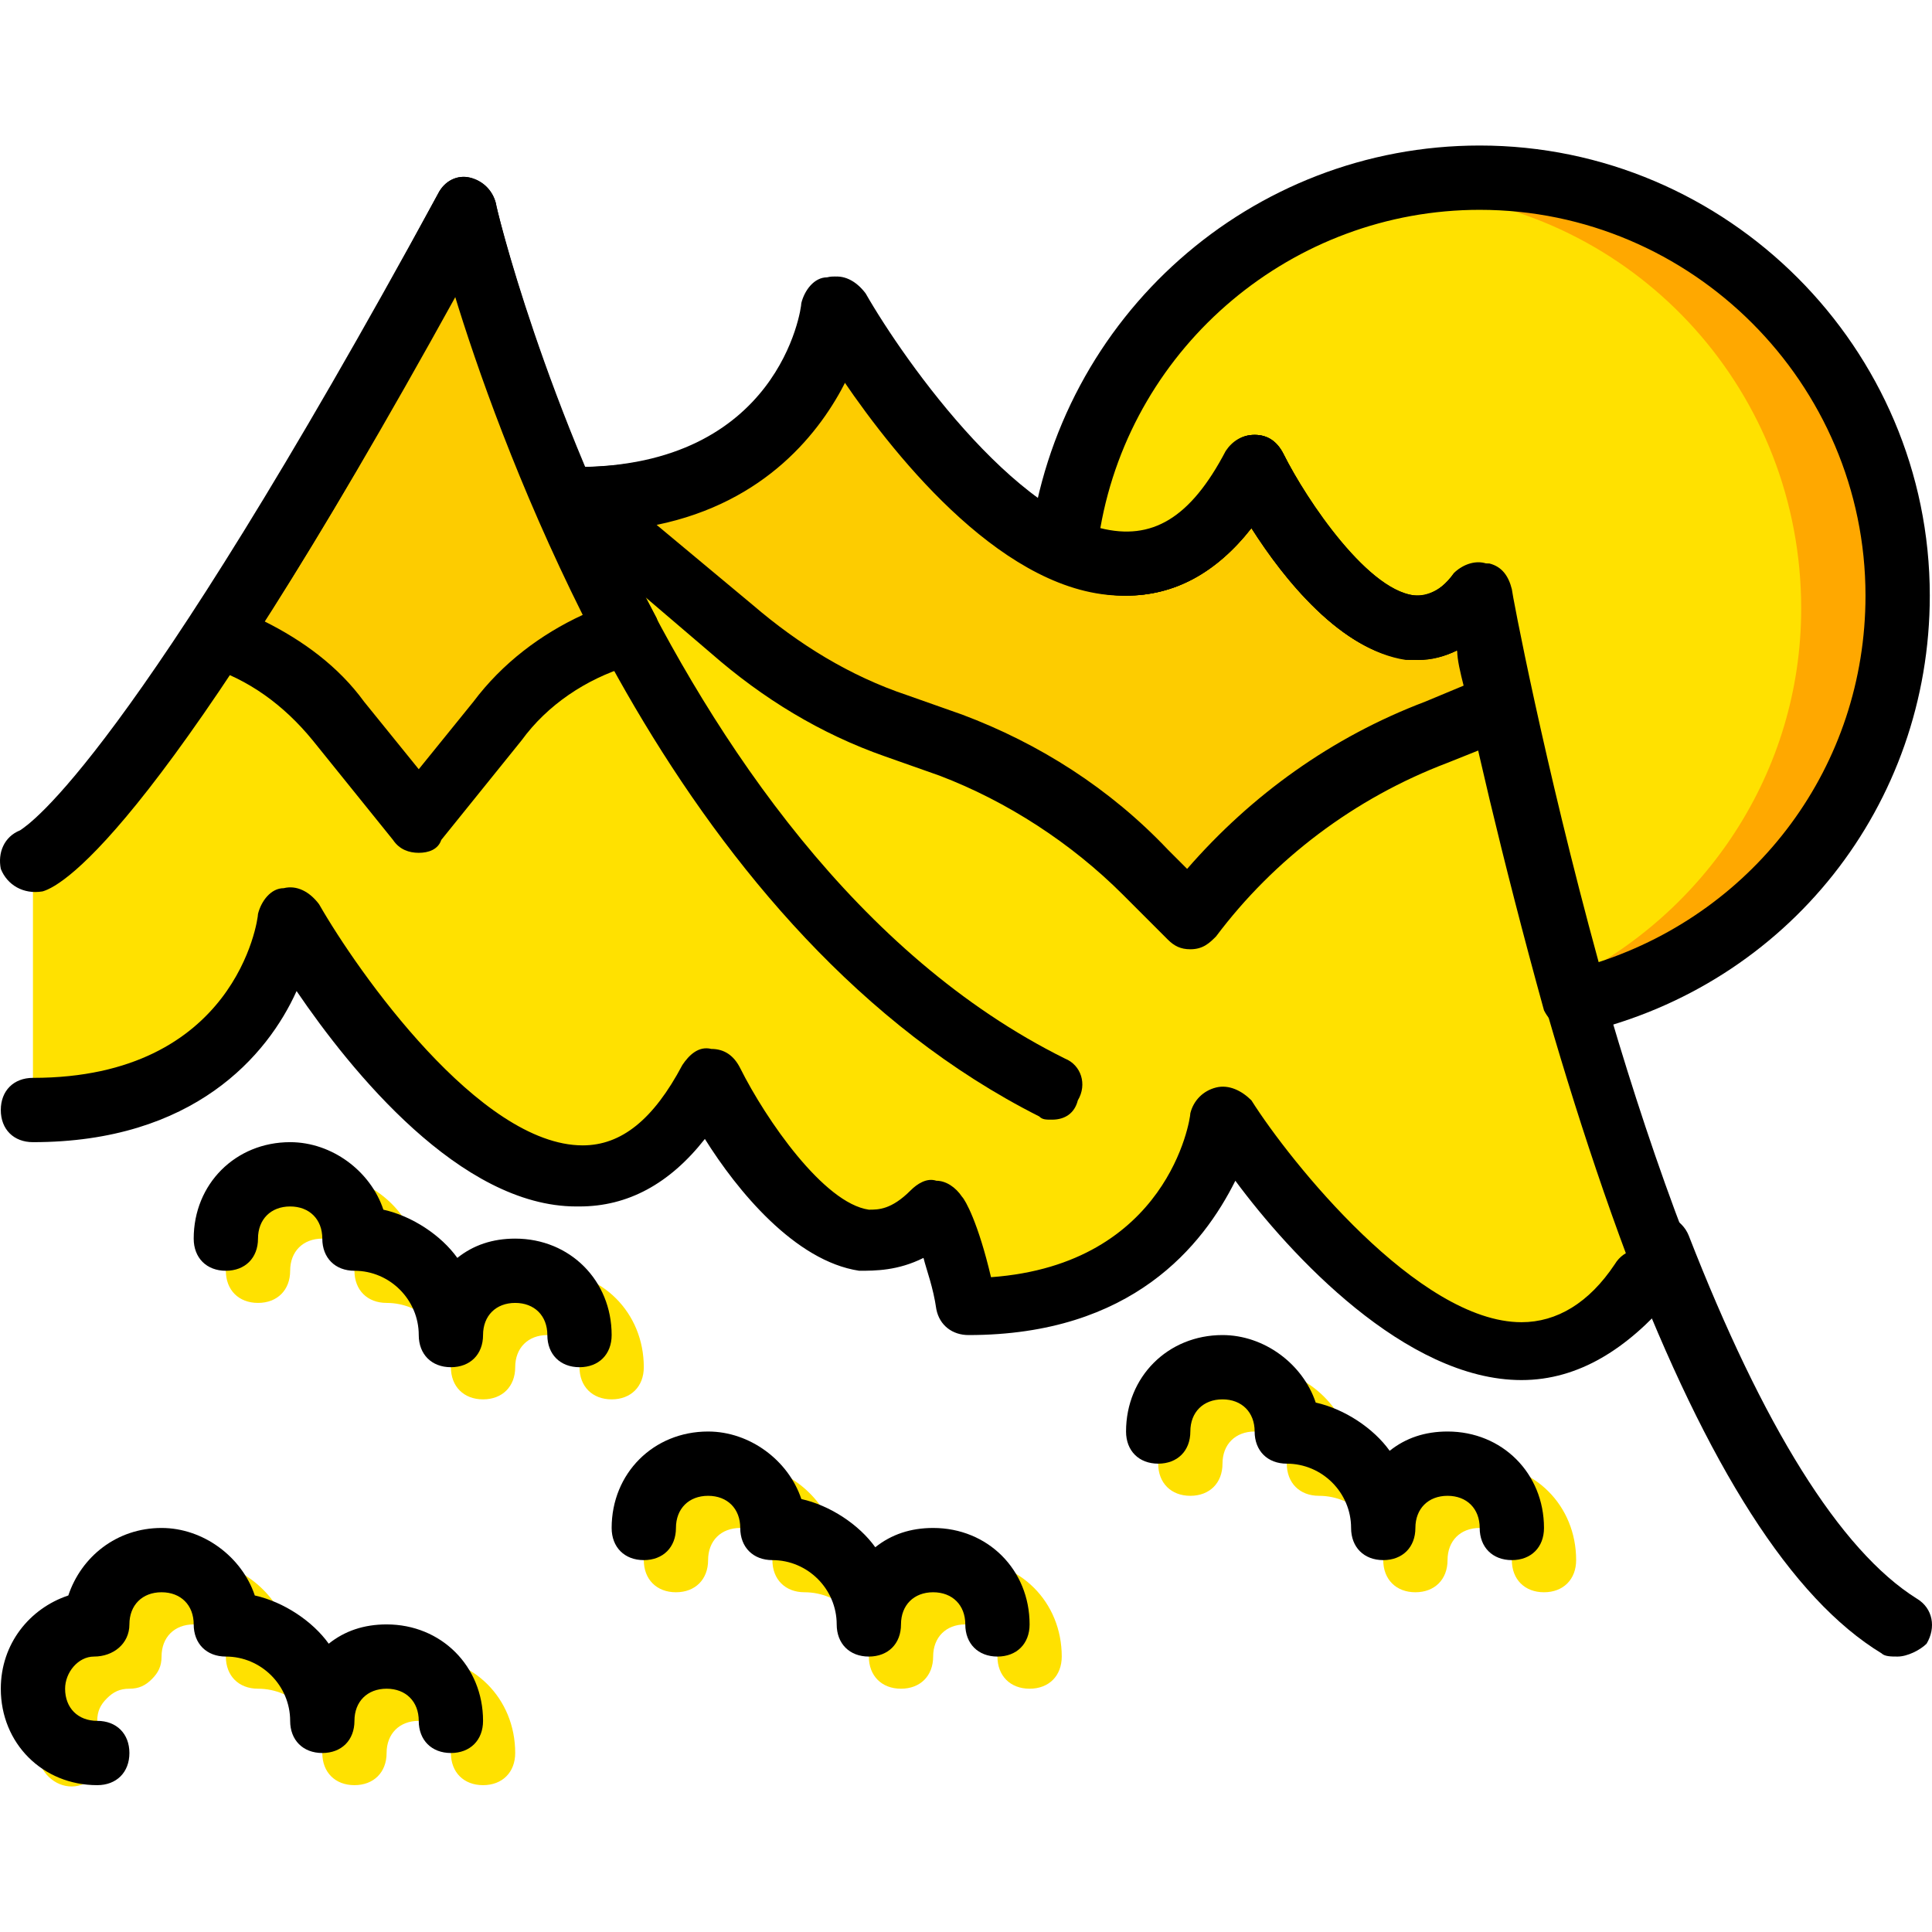 <?xml version="1.0" encoding="iso-8859-1"?>
<!-- Generator: Adobe Illustrator 19.0.0, SVG Export Plug-In . SVG Version: 6.00 Build 0)  -->
<svg version="1.1" id="Layer_1" xmlns="http://www.w3.org/2000/svg" xmlns:xlink="http://www.w3.org/1999/xlink" x="0px" y="0px"
	 viewBox="0 0 512.8 512.8" style="enable-background:new 0 0 512.8 512.8;" xml:space="preserve">
<g transform="translate(1 1)">
	<path style="fill:#FFE100;" d="M332.013,122.959c0,0,32.427,65.707,59.733,34.133c0,0,9.387,50.347,25.6,107.52
		c48.64-11.947,85.333-55.467,85.333-107.52c0-61.44-49.493-110.933-110.933-110.933c-57.173,0-104.107,42.667-110.08,98.133
		C298.733,152.825,317.507,150.265,332.013,122.959"/>
	<path style="fill:#FFA800;" d="M391.747,49.572c-4.267,0-8.533,0-12.8,0.853c55.467,5.973,98.133,52.907,98.133,110.08
		c0,43.52-25.6,81.067-62.293,98.987c0.853,2.56,1.707,5.973,2.56,8.533c48.64-11.947,85.333-55.467,85.333-107.52
		C502.68,99.065,453.187,49.572,391.747,49.572"/>
	<path style="fill:#FFE100;" d="M152.813,131.492c61.44,0,68.267-51.2,68.267-51.2s69.12,119.467,110.933,42.667
		c0,0,32.427,65.707,59.733,34.133c0,0,17.067,93.867,46.933,172.373l0,0c-41.813,76.8-115.2-35.84-115.2-35.84
		s-6.827,51.2-68.267,51.2c-4.267-17.92-8.533-25.6-8.533-25.6c-27.307,31.573-59.733-34.133-59.733-34.133
		c-41.813,76.8-110.933-42.667-110.933-42.667s-6.827,51.2-68.267,51.2v-59.733l59.733-68.267L152.813,131.492z"/>
	<g>
		<path style="fill:#FDCC00;" d="M88.813,190.372l21.333,26.453l21.333-26.453c8.533-10.24,19.627-18.773,32.427-23.04l2.56-0.853
			c-30.72-58.027-43.52-111.787-43.52-111.787c-28.16,51.2-49.493,87.893-66.56,112.64l0,0
			C69.187,171.599,80.28,180.132,88.813,190.372"/>
		<path style="fill:#FDCC00;" d="M303,230.479l11.947,11.947l0,0c17.067-22.187,39.253-39.253,65.707-49.493l17.067-6.827
			c-4.267-17.92-5.973-29.013-5.973-29.013c-27.307,31.573-59.733-34.133-59.733-34.133C290.2,199.759,221.08,80.292,221.08,80.292
			s-6.827,51.2-68.267,51.2l40.96,34.987c12.8,11.093,27.307,19.627,43.52,25.6l14.507,5.12
			C270.573,204.879,288.493,215.972,303,230.479"/>
	</g>
	<g>
		<path style="fill:#FFE100;" d="M127.213,472.825c-5.12,0-8.533-3.413-8.533-8.533s-3.413-8.533-8.533-8.533
			s-8.533,3.413-8.533,8.533s-3.413,8.533-8.533,8.533c-5.12,0-8.533-3.413-8.533-8.533c0-9.387-7.68-17.067-17.067-17.067
			c-5.12,0-8.533-3.413-8.533-8.533s-3.413-8.533-8.533-8.533s-8.533,3.413-8.533,8.533c0,2.56-0.853,4.267-2.56,5.973
			c-1.707,1.707-3.413,2.56-5.973,2.56l0,0c-2.56,0-4.267,0.853-5.973,2.56s-2.56,3.413-2.56,5.973c0,1.707,0,2.56,0.853,4.267
			c2.56,4.267,0.853,9.387-3.413,11.947s-9.387,0.853-11.947-3.413c-1.707-4.267-2.56-8.533-2.56-12.8
			c0-11.947,7.68-21.333,17.92-24.747c3.413-10.24,12.8-17.92,24.747-17.92c11.093,0,21.333,7.68,24.747,17.92
			c7.68,1.707,15.36,6.827,19.627,12.8c4.267-3.413,9.387-5.12,15.36-5.12c14.507,0,25.6,11.093,25.6,25.6
			C135.747,469.412,132.333,472.825,127.213,472.825z"/>
		<path style="fill:#FFE100;" d="M161.347,370.425c-5.12,0-8.533-3.413-8.533-8.533c0-5.12-3.413-8.533-8.533-8.533
			c-5.12,0-8.533,3.413-8.533,8.533c0,5.12-3.413,8.533-8.533,8.533s-8.533-3.413-8.533-8.533c0-9.387-7.68-17.067-17.067-17.067
			c-5.12,0-8.533-3.413-8.533-8.533c0-5.12-3.413-8.533-8.533-8.533s-8.533,3.413-8.533,8.533c0,5.12-3.413,8.533-8.533,8.533
			s-8.533-3.413-8.533-8.533l0,0c0-14.507,11.093-25.6,25.6-25.6c11.093,0,21.333,7.68,24.747,17.92
			c7.68,1.707,15.36,6.827,19.627,12.8c4.267-3.413,9.387-5.12,15.36-5.12c14.507,0,25.6,11.093,25.6,25.6
			C169.88,367.012,166.467,370.425,161.347,370.425z"/>
		<path style="fill:#FFE100;" d="M408.813,421.625c-5.12,0-8.533-3.413-8.533-8.533s-3.413-8.533-8.533-8.533
			c-5.12,0-8.533,3.413-8.533,8.533s-3.413,8.533-8.533,8.533s-8.533-3.413-8.533-8.533c0-9.387-7.68-17.067-17.067-17.067
			c-5.12,0-8.533-3.413-8.533-8.533s-3.413-8.533-8.533-8.533c-5.12,0-8.533,3.413-8.533,8.533s-3.413,8.533-8.533,8.533
			s-8.533-3.413-8.533-8.533l0,0c0-14.507,11.093-25.6,25.6-25.6c11.093,0,21.333,7.68,24.747,17.92
			c7.68,1.707,15.36,6.827,19.627,12.8c4.267-3.413,9.387-5.12,15.36-5.12c14.507,0,25.6,11.093,25.6,25.6
			C417.347,418.212,413.933,421.625,408.813,421.625z"/>
		<path style="fill:#FFE100;" d="M272.28,447.225c-5.12,0-8.533-3.413-8.533-8.533s-3.413-8.533-8.533-8.533
			c-5.12,0-8.533,3.413-8.533,8.533s-3.413,8.533-8.533,8.533c-5.12,0-8.533-3.413-8.533-8.533c0-9.387-7.68-17.067-17.067-17.067
			c-5.12,0-8.533-3.413-8.533-8.533s-3.413-8.533-8.533-8.533s-8.533,3.413-8.533,8.533s-3.413,8.533-8.533,8.533
			c-5.12,0-8.533-3.413-8.533-8.533l0,0c0-14.507,11.093-25.6,25.6-25.6c11.093,0,21.333,7.68,24.747,17.92
			c7.68,1.707,15.36,6.827,19.627,12.8c4.267-3.413,9.387-5.12,15.36-5.12c14.507,0,25.6,11.093,25.6,25.6
			C280.813,443.812,277.4,447.225,272.28,447.225z"/>
	</g>
	<path d="M24.813,472.825c-14.507,0-25.6-11.093-25.6-25.6c0-11.947,7.68-21.333,17.92-24.747c3.413-10.24,12.8-17.92,24.747-17.92
		c11.093,0,21.333,7.68,24.747,17.92c7.68,1.707,15.36,6.827,19.627,12.8c4.267-3.413,9.387-5.12,15.36-5.12
		c14.507,0,25.6,11.093,25.6,25.6c0,5.12-3.413,8.533-8.533,8.533s-8.533-3.413-8.533-8.533c0-5.12-3.413-8.533-8.533-8.533
		c-5.12,0-8.533,3.413-8.533,8.533c0,5.12-3.413,8.533-8.533,8.533s-8.533-3.413-8.533-8.533c0-9.387-7.68-17.067-17.067-17.067
		c-5.12,0-8.533-3.413-8.533-8.533c0-5.12-3.413-8.533-8.533-8.533s-8.533,3.413-8.533,8.533c0,5.12-4.267,8.533-9.387,8.533
		c-4.267,0-7.68,4.267-7.68,8.533c0,5.12,3.413,8.533,8.533,8.533s8.533,3.413,8.533,8.533S29.933,472.825,24.813,472.825z"/>
	<path d="M152.813,361.892c-5.12,0-8.533-3.413-8.533-8.533s-3.413-8.533-8.533-8.533s-8.533,3.413-8.533,8.533
		s-3.413,8.533-8.533,8.533s-8.533-3.413-8.533-8.533c0-9.387-7.68-17.067-17.067-17.067c-5.12,0-8.533-3.413-8.533-8.533
		c0-5.12-3.413-8.533-8.533-8.533s-8.533,3.413-8.533,8.533c0,5.12-3.413,8.533-8.533,8.533s-8.533-3.413-8.533-8.533l0,0
		c0-14.507,11.093-25.6,25.6-25.6c11.093,0,21.333,7.68,24.747,17.92c7.68,1.707,15.36,6.827,19.627,12.8
		c4.267-3.413,9.387-5.12,15.36-5.12c14.507,0,25.6,11.093,25.6,25.6C161.347,358.479,157.933,361.892,152.813,361.892z"/>
	<path d="M400.28,413.092c-5.12,0-8.533-3.413-8.533-8.533s-3.413-8.533-8.533-8.533s-8.533,3.413-8.533,8.533
		s-3.413,8.533-8.533,8.533c-5.12,0-8.533-3.413-8.533-8.533c0-9.387-7.68-17.067-17.067-17.067c-5.12,0-8.533-3.413-8.533-8.533
		s-3.413-8.533-8.533-8.533s-8.533,3.413-8.533,8.533s-3.413,8.533-8.533,8.533c-5.12,0-8.533-3.413-8.533-8.533l0,0
		c0-14.507,11.093-25.6,25.6-25.6c11.093,0,21.333,7.68,24.747,17.92c7.68,1.707,15.36,6.827,19.627,12.8
		c4.267-3.413,9.387-5.12,15.36-5.12c14.507,0,25.6,11.093,25.6,25.6C408.813,409.679,405.4,413.092,400.28,413.092z"/>
	<path d="M263.747,438.692c-5.12,0-8.533-3.413-8.533-8.533c0-5.12-3.413-8.533-8.533-8.533c-5.12,0-8.533,3.413-8.533,8.533
		c0,5.12-3.413,8.533-8.533,8.533c-5.12,0-8.533-3.413-8.533-8.533c0-9.387-7.68-17.067-17.067-17.067
		c-5.12,0-8.533-3.413-8.533-8.533s-3.413-8.533-8.533-8.533c-5.12,0-8.533,3.413-8.533,8.533s-3.413,8.533-8.533,8.533
		c-5.12,0-8.533-3.413-8.533-8.533l0,0c0-14.507,11.093-25.6,25.6-25.6c11.093,0,21.333,7.68,24.747,17.92
		c7.68,1.707,15.36,6.827,19.627,12.8c4.267-3.413,9.387-5.12,15.36-5.12c14.507,0,25.6,11.093,25.6,25.6
		C272.28,435.279,268.867,438.692,263.747,438.692z"/>
	<path d="M278.253,296.185c-1.707,0-2.56,0-3.413-0.853c-94.72-47.787-139.947-168.96-154.453-218.453
		c-77.653,140.8-104.107,157.013-110.08,158.72c-5.12,0.853-9.387-1.707-11.093-5.973c-0.853-4.267,0.853-8.533,5.12-10.24
		c2.56-1.707,29.013-18.773,110.933-168.96c1.707-3.413,5.12-5.12,8.533-4.267s5.973,3.413,6.827,6.827
		c0,1.707,40.96,172.373,151.04,226.987c4.267,1.707,5.973,6.827,3.413,11.093C284.227,294.479,281.667,296.185,278.253,296.185z"/>
	<path d="M110.147,225.359L110.147,225.359c-2.56,0-5.12-0.853-6.827-3.413l-21.333-26.453c-7.68-9.387-17.067-16.213-28.16-19.627
		c-2.56-0.853-4.267-2.56-5.12-5.12s-0.853-5.12,0.853-7.68c18.773-29.013,40.96-66.56,65.707-112.64
		c1.707-3.413,5.12-5.12,8.533-4.267s5.973,3.413,6.827,6.827c0,0.853,12.8,53.76,42.667,110.08c0.853,2.56,1.707,5.12,0,6.827
		c-0.853,2.56-2.56,4.267-5.12,5.12l-2.56,0.853c-11.093,3.413-21.333,10.24-28.16,19.627l-21.333,26.453
		C115.267,224.505,112.707,225.359,110.147,225.359z M69.187,163.919c10.24,5.12,19.627,11.947,26.453,21.333l14.507,17.92
		l14.507-17.92c7.68-10.24,17.92-17.92,29.013-23.04c-17.067-34.133-28.16-65.707-34.133-85.333
		C101.613,111.012,84.547,140.025,69.187,163.919z"/>
	<path d="M417.347,273.145c-3.413,0-6.827-2.56-8.533-5.973c-11.093-40.107-19.627-76.8-23.04-95.573
		c-3.413,1.707-6.827,2.56-10.24,2.56c-18.773,0-34.987-20.48-44.373-34.987c-9.387,11.947-20.48,17.92-33.28,17.92l0,0
		c-6.827,0-12.8-1.707-20.48-5.12c-3.413-1.707-5.12-5.12-5.12-8.533c7.68-60.587,58.88-105.813,119.467-105.813
		c65.707,0,119.467,53.76,119.467,119.467c0,55.467-37.547,103.253-92.16,116.053C419.053,273.145,418.2,273.145,417.347,273.145z
		 M391.747,148.559c0.853,0,1.707,0,2.56,0c3.413,0.853,5.12,3.413,5.973,6.827c0,0.853,8.533,46.08,23.04,98.987
		c41.813-13.653,70.827-52.053,70.827-97.28c0-56.32-46.08-102.4-102.4-102.4c-49.493,0-92.16,35.84-100.693,84.48
		c13.653,3.413,23.893-2.56,33.28-20.48c1.707-2.56,4.267-4.267,7.68-4.267c3.413,0,5.973,1.707,7.68,5.12
		c5.973,11.947,23.04,37.547,35.84,37.547c0.853,0,5.12,0,9.387-5.973C386.627,149.412,389.187,148.559,391.747,148.559z"/>
	<path d="M314.947,250.959c-2.56,0-4.267-0.853-5.973-2.56l-11.947-11.947c-13.653-13.653-30.72-24.747-48.64-31.573l-14.507-5.12
		c-17.067-5.973-32.427-15.36-46.08-27.307l-40.96-34.987c-2.56-2.56-3.413-5.973-2.56-9.387c1.707-2.56,5.12-5.12,8.533-5.12
		c53.76,0,59.733-41.813,59.733-43.52c0.853-3.413,3.413-6.827,6.827-6.827c3.413-0.853,6.827,0.853,9.387,4.267
		c10.24,17.92,42.667,64,69.973,64c10.24,0,18.773-6.827,26.453-21.333c0.853-3.413,3.413-5.12,6.827-5.12
		c3.413,0,5.973,1.707,7.68,5.12c5.973,11.947,23.04,37.547,35.84,37.547c0.853,0,5.12,0,9.387-5.973
		c2.56-2.56,5.973-3.413,8.533-2.56c3.413,0.853,5.12,3.413,5.973,6.827c0,0,1.707,11.093,5.973,29.867
		c0.853,4.267-1.707,8.533-5.12,9.387l-17.067,6.827c-24.747,9.387-46.08,25.6-61.44,46.08
		C320.067,249.252,318.36,250.959,314.947,250.959L314.947,250.959z M173.293,138.319l25.6,21.333
		c11.947,10.24,25.6,18.773,40.96,23.893l14.507,5.12c20.48,7.68,39.253,19.627,54.613,35.84l5.12,5.12
		c17.067-19.627,38.4-34.987,63.147-44.373l10.24-4.267c-0.853-3.413-1.707-6.827-1.707-9.387c-3.413,1.707-6.827,2.56-10.24,2.56
		c-18.773,0-34.987-20.48-44.373-34.987c-9.387,11.947-20.48,17.92-33.28,17.92c-30.72,0-59.733-35.84-74.24-57.173
		C216.813,113.572,202.307,132.345,173.293,138.319z"/>
	<path d="M402.84,365.305C401.987,365.305,401.987,365.305,402.84,365.305c-30.72,0-61.44-33.28-75.947-52.907
		c-8.533,17.067-27.307,40.96-70.827,40.96c-4.267,0-7.68-2.56-8.533-6.827c-0.853-5.973-2.56-10.24-3.413-13.653
		c-6.827,3.413-12.8,3.413-17.067,3.413c-17.067-2.56-32.427-21.333-40.96-34.987c-9.387,11.947-20.48,17.92-33.28,17.92
		c0,0,0,0-0.853,0c-30.72,0-59.733-35.84-74.24-57.173c-7.68,17.067-27.307,40.107-69.973,40.107c-5.12,0-8.533-3.413-8.533-8.533
		s3.413-8.533,8.533-8.533c53.76,0,59.733-41.813,59.733-43.52c0.853-3.413,3.413-6.827,6.827-6.827
		c3.413-0.853,6.827,0.853,9.387,4.267c10.24,17.92,42.667,64,69.973,64l0,0c10.24,0,18.773-6.827,26.453-21.333
		c1.707-2.56,4.267-5.12,7.68-4.267c3.413,0,5.973,1.707,7.68,5.12c6.827,13.653,22.187,35.84,34.133,37.547
		c2.56,0,5.973,0,11.093-5.12c1.707-1.707,4.267-3.413,6.827-2.56c2.56,0,5.12,1.707,6.827,4.267
		c0.853,0.853,4.267,6.827,7.68,21.333c46.933-3.413,52.907-41.813,52.907-43.52c0.853-3.413,3.413-5.973,6.827-6.827
		s6.827,0.853,9.387,3.413c10.24,16.213,44.373,58.88,71.68,58.88l0,0c9.387,0,17.92-5.12,24.747-15.36
		c2.56-4.267,7.68-5.12,11.947-2.56c4.267,2.56,5.12,7.68,2.56,11.947C431,356.772,418.2,365.305,402.84,365.305z"/>
	<path d="M438.68,337.999c-3.413,0-6.827-1.707-7.68-5.12c-23.04-61.44-39.253-132.267-45.227-161.28
		c-5.12,2.56-10.24,2.56-13.653,2.56c-17.067-2.56-32.427-21.333-40.96-34.987c-9.387,11.947-20.48,17.92-33.28,17.92
		c0,0,0,0-0.853,0c-30.72,0-59.733-35.84-74.24-57.173c-8.533,17.067-27.307,40.107-70.827,40.107c-5.12,0-8.533-3.413-8.533-8.533
		c0-5.12,3.413-8.533,8.533-8.533c53.76,0,59.733-41.813,59.733-43.52c0.853-3.413,3.413-6.827,6.827-6.827
		c3.413-0.853,6.827,0.853,9.387,4.267c10.24,17.92,42.667,64,69.973,64l0,0c10.24,0,18.773-6.827,26.453-21.333
		c1.707-3.413,4.267-5.12,7.68-5.12c3.413,0,5.973,1.707,7.68,5.12c6.827,13.653,22.187,35.84,34.133,37.547
		c2.56,0,5.973,0,11.093-5.12c2.56-2.56,5.973-3.413,8.533-2.56c3.413,0.853,5.12,3.413,5.973,6.827
		c0,0.853,17.067,93.867,46.933,171.52c1.707,4.267-0.853,9.387-5.12,11.093C441.24,337.999,439.533,337.999,438.68,337.999z"/>
	<path d="M502.68,438.692c-1.707,0-3.413,0-4.267-0.853c-23.893-14.507-46.08-49.493-67.413-104.96
		c-1.707-4.267,0.853-9.387,5.12-11.093s9.387,0.853,11.093,5.12c19.627,50.347,40.107,83.627,60.587,96.427
		c4.267,2.56,5.12,7.68,2.56,11.947C508.653,436.985,505.24,438.692,502.68,438.692z"/>
</g>
<g>
</g>
<g>
</g>
<g>
</g>
<g>
</g>
<g>
</g>
<g>
</g>
<g>
</g>
<g>
</g>
<g>
</g>
<g>
</g>
<g>
</g>
<g>
</g>
<g>
</g>
<g>
</g>
<g>
</g>
</svg>
